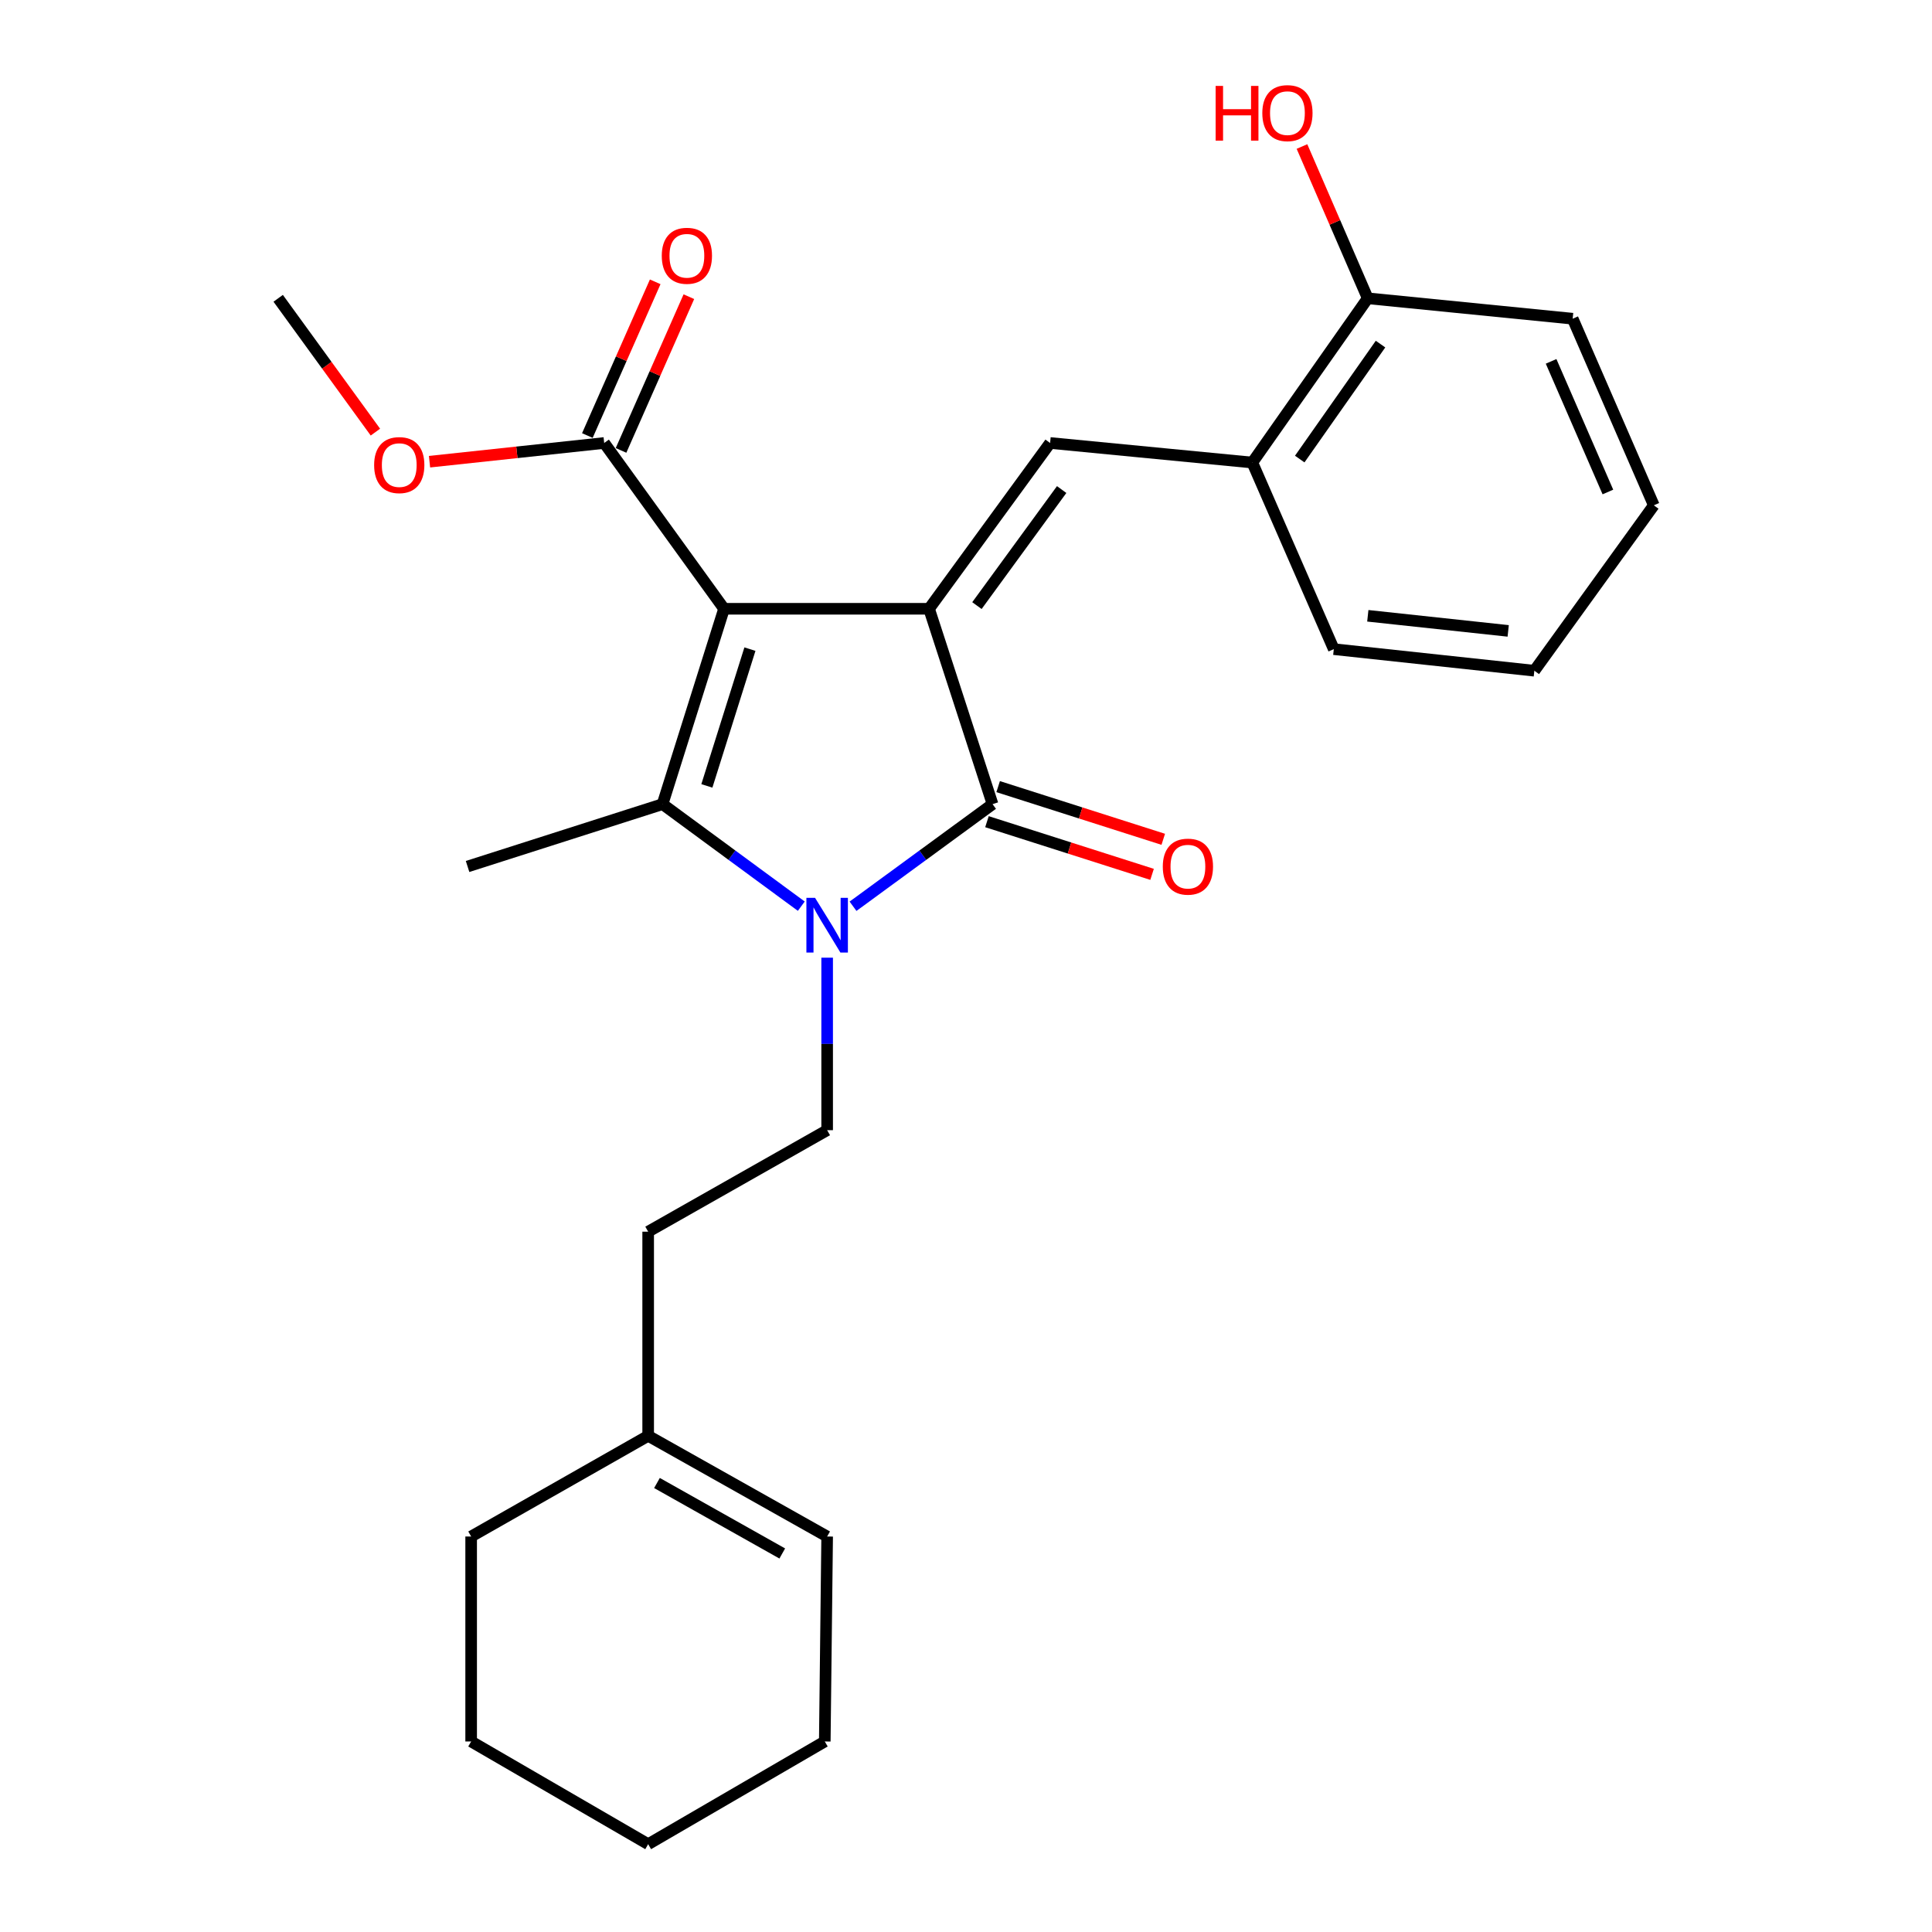 <?xml version='1.0' encoding='iso-8859-1'?>
<svg version='1.1' baseProfile='full'
              xmlns='http://www.w3.org/2000/svg'
                      xmlns:rdkit='http://www.rdkit.org/xml'
                      xmlns:xlink='http://www.w3.org/1999/xlink'
                  xml:space='preserve'
width='1000px' height='1000px' viewBox='0 0 1000 1000'>
<!-- END OF HEADER -->
<rect style='opacity:1.0;fill:#FFFFFF;stroke:none' width='1000' height='1000' x='0' y='0'> </rect>
<path class='bond-0' d='M 374.769,315.101 L 480.879,315.101' style='fill:none;fill-rule:evenodd;stroke:#000000;stroke-width:6px;stroke-linecap:butt;stroke-linejoin:miter;stroke-opacity:1' />
<path class='bond-2' d='M 374.769,315.101 L 342.93,416.227' style='fill:none;fill-rule:evenodd;stroke:#000000;stroke-width:6px;stroke-linecap:butt;stroke-linejoin:miter;stroke-opacity:1' />
<path class='bond-2' d='M 388.161,335.99 L 365.873,406.778' style='fill:none;fill-rule:evenodd;stroke:#000000;stroke-width:6px;stroke-linecap:butt;stroke-linejoin:miter;stroke-opacity:1' />
<path class='bond-5' d='M 374.769,315.101 L 312.73,229.286' style='fill:none;fill-rule:evenodd;stroke:#000000;stroke-width:6px;stroke-linecap:butt;stroke-linejoin:miter;stroke-opacity:1' />
<path class='bond-3' d='M 480.879,315.101 L 513.745,416.227' style='fill:none;fill-rule:evenodd;stroke:#000000;stroke-width:6px;stroke-linecap:butt;stroke-linejoin:miter;stroke-opacity:1' />
<path class='bond-4' d='M 480.879,315.101 L 543.532,229.286' style='fill:none;fill-rule:evenodd;stroke:#000000;stroke-width:6px;stroke-linecap:butt;stroke-linejoin:miter;stroke-opacity:1' />
<path class='bond-4' d='M 505.66,313.459 L 549.517,253.389' style='fill:none;fill-rule:evenodd;stroke:#000000;stroke-width:6px;stroke-linecap:butt;stroke-linejoin:miter;stroke-opacity:1' />
<path class='bond-1' d='M 414.747,469.038 L 378.838,442.633' style='fill:none;fill-rule:evenodd;stroke:#0000FF;stroke-width:6px;stroke-linecap:butt;stroke-linejoin:miter;stroke-opacity:1' />
<path class='bond-1' d='M 378.838,442.633 L 342.93,416.227' style='fill:none;fill-rule:evenodd;stroke:#000000;stroke-width:6px;stroke-linecap:butt;stroke-linejoin:miter;stroke-opacity:1' />
<path class='bond-6' d='M 428.131,495.692 L 428.131,540.336' style='fill:none;fill-rule:evenodd;stroke:#0000FF;stroke-width:6px;stroke-linecap:butt;stroke-linejoin:miter;stroke-opacity:1' />
<path class='bond-6' d='M 428.131,540.336 L 428.131,584.979' style='fill:none;fill-rule:evenodd;stroke:#000000;stroke-width:6px;stroke-linecap:butt;stroke-linejoin:miter;stroke-opacity:1' />
<path class='bond-26' d='M 441.523,469.079 L 477.634,442.653' style='fill:none;fill-rule:evenodd;stroke:#0000FF;stroke-width:6px;stroke-linecap:butt;stroke-linejoin:miter;stroke-opacity:1' />
<path class='bond-26' d='M 477.634,442.653 L 513.745,416.227' style='fill:none;fill-rule:evenodd;stroke:#000000;stroke-width:6px;stroke-linecap:butt;stroke-linejoin:miter;stroke-opacity:1' />
<path class='bond-14' d='M 342.93,416.227 L 242.015,448.49' style='fill:none;fill-rule:evenodd;stroke:#000000;stroke-width:6px;stroke-linecap:butt;stroke-linejoin:miter;stroke-opacity:1' />
<path class='bond-8' d='M 510.85,425.3 L 553.582,438.934' style='fill:none;fill-rule:evenodd;stroke:#000000;stroke-width:6px;stroke-linecap:butt;stroke-linejoin:miter;stroke-opacity:1' />
<path class='bond-8' d='M 553.582,438.934 L 596.313,452.568' style='fill:none;fill-rule:evenodd;stroke:#FF0000;stroke-width:6px;stroke-linecap:butt;stroke-linejoin:miter;stroke-opacity:1' />
<path class='bond-8' d='M 516.64,407.155 L 559.371,420.789' style='fill:none;fill-rule:evenodd;stroke:#000000;stroke-width:6px;stroke-linecap:butt;stroke-linejoin:miter;stroke-opacity:1' />
<path class='bond-8' d='M 559.371,420.789 L 602.102,434.423' style='fill:none;fill-rule:evenodd;stroke:#FF0000;stroke-width:6px;stroke-linecap:butt;stroke-linejoin:miter;stroke-opacity:1' />
<path class='bond-7' d='M 543.532,229.286 L 648.193,239.412' style='fill:none;fill-rule:evenodd;stroke:#000000;stroke-width:6px;stroke-linecap:butt;stroke-linejoin:miter;stroke-opacity:1' />
<path class='bond-10' d='M 321.443,233.131 L 339.002,193.347' style='fill:none;fill-rule:evenodd;stroke:#000000;stroke-width:6px;stroke-linecap:butt;stroke-linejoin:miter;stroke-opacity:1' />
<path class='bond-10' d='M 339.002,193.347 L 356.561,153.562' style='fill:none;fill-rule:evenodd;stroke:#FF0000;stroke-width:6px;stroke-linecap:butt;stroke-linejoin:miter;stroke-opacity:1' />
<path class='bond-10' d='M 304.018,225.44 L 321.577,185.656' style='fill:none;fill-rule:evenodd;stroke:#000000;stroke-width:6px;stroke-linecap:butt;stroke-linejoin:miter;stroke-opacity:1' />
<path class='bond-10' d='M 321.577,185.656 L 339.136,145.872' style='fill:none;fill-rule:evenodd;stroke:#FF0000;stroke-width:6px;stroke-linecap:butt;stroke-linejoin:miter;stroke-opacity:1' />
<path class='bond-15' d='M 312.73,229.286 L 267.525,234.129' style='fill:none;fill-rule:evenodd;stroke:#000000;stroke-width:6px;stroke-linecap:butt;stroke-linejoin:miter;stroke-opacity:1' />
<path class='bond-15' d='M 267.525,234.129 L 222.319,238.972' style='fill:none;fill-rule:evenodd;stroke:#FF0000;stroke-width:6px;stroke-linecap:butt;stroke-linejoin:miter;stroke-opacity:1' />
<path class='bond-13' d='M 428.131,584.979 L 335.491,637.516' style='fill:none;fill-rule:evenodd;stroke:#000000;stroke-width:6px;stroke-linecap:butt;stroke-linejoin:miter;stroke-opacity:1' />
<path class='bond-11' d='M 648.193,239.412 L 707.935,154.401' style='fill:none;fill-rule:evenodd;stroke:#000000;stroke-width:6px;stroke-linecap:butt;stroke-linejoin:miter;stroke-opacity:1' />
<path class='bond-11' d='M 672.737,237.612 L 714.557,178.104' style='fill:none;fill-rule:evenodd;stroke:#000000;stroke-width:6px;stroke-linecap:butt;stroke-linejoin:miter;stroke-opacity:1' />
<path class='bond-17' d='M 648.193,239.412 L 690.37,335.999' style='fill:none;fill-rule:evenodd;stroke:#000000;stroke-width:6px;stroke-linecap:butt;stroke-linejoin:miter;stroke-opacity:1' />
<path class='bond-9' d='M 335.491,743.182 L 335.491,637.516' style='fill:none;fill-rule:evenodd;stroke:#000000;stroke-width:6px;stroke-linecap:butt;stroke-linejoin:miter;stroke-opacity:1' />
<path class='bond-12' d='M 335.491,743.182 L 428.131,795.295' style='fill:none;fill-rule:evenodd;stroke:#000000;stroke-width:6px;stroke-linecap:butt;stroke-linejoin:miter;stroke-opacity:1' />
<path class='bond-12' d='M 340.049,767.599 L 404.897,804.079' style='fill:none;fill-rule:evenodd;stroke:#000000;stroke-width:6px;stroke-linecap:butt;stroke-linejoin:miter;stroke-opacity:1' />
<path class='bond-18' d='M 335.491,743.182 L 243.867,795.295' style='fill:none;fill-rule:evenodd;stroke:#000000;stroke-width:6px;stroke-linecap:butt;stroke-linejoin:miter;stroke-opacity:1' />
<path class='bond-16' d='M 707.935,154.401 L 690.917,115.122' style='fill:none;fill-rule:evenodd;stroke:#000000;stroke-width:6px;stroke-linecap:butt;stroke-linejoin:miter;stroke-opacity:1' />
<path class='bond-16' d='M 690.917,115.122 L 673.899,75.844' style='fill:none;fill-rule:evenodd;stroke:#FF0000;stroke-width:6px;stroke-linecap:butt;stroke-linejoin:miter;stroke-opacity:1' />
<path class='bond-19' d='M 707.935,154.401 L 814.014,164.961' style='fill:none;fill-rule:evenodd;stroke:#000000;stroke-width:6px;stroke-linecap:butt;stroke-linejoin:miter;stroke-opacity:1' />
<path class='bond-20' d='M 428.131,795.295 L 426.904,901.384' style='fill:none;fill-rule:evenodd;stroke:#000000;stroke-width:6px;stroke-linecap:butt;stroke-linejoin:miter;stroke-opacity:1' />
<path class='bond-21' d='M 194.311,223.665 L 169.15,189.033' style='fill:none;fill-rule:evenodd;stroke:#FF0000;stroke-width:6px;stroke-linecap:butt;stroke-linejoin:miter;stroke-opacity:1' />
<path class='bond-21' d='M 169.15,189.033 L 143.989,154.401' style='fill:none;fill-rule:evenodd;stroke:#000000;stroke-width:6px;stroke-linecap:butt;stroke-linejoin:miter;stroke-opacity:1' />
<path class='bond-22' d='M 690.37,335.999 L 794.174,347.162' style='fill:none;fill-rule:evenodd;stroke:#000000;stroke-width:6px;stroke-linecap:butt;stroke-linejoin:miter;stroke-opacity:1' />
<path class='bond-22' d='M 707.977,318.736 L 780.64,326.551' style='fill:none;fill-rule:evenodd;stroke:#000000;stroke-width:6px;stroke-linecap:butt;stroke-linejoin:miter;stroke-opacity:1' />
<path class='bond-23' d='M 243.867,795.295 L 243.867,901.384' style='fill:none;fill-rule:evenodd;stroke:#000000;stroke-width:6px;stroke-linecap:butt;stroke-linejoin:miter;stroke-opacity:1' />
<path class='bond-27' d='M 814.014,164.961 L 856.011,261.548' style='fill:none;fill-rule:evenodd;stroke:#000000;stroke-width:6px;stroke-linecap:butt;stroke-linejoin:miter;stroke-opacity:1' />
<path class='bond-27' d='M 802.847,187.044 L 832.245,254.655' style='fill:none;fill-rule:evenodd;stroke:#000000;stroke-width:6px;stroke-linecap:butt;stroke-linejoin:miter;stroke-opacity:1' />
<path class='bond-28' d='M 426.904,901.384 L 335.491,954.545' style='fill:none;fill-rule:evenodd;stroke:#000000;stroke-width:6px;stroke-linecap:butt;stroke-linejoin:miter;stroke-opacity:1' />
<path class='bond-25' d='M 794.174,347.162 L 856.011,261.548' style='fill:none;fill-rule:evenodd;stroke:#000000;stroke-width:6px;stroke-linecap:butt;stroke-linejoin:miter;stroke-opacity:1' />
<path class='bond-24' d='M 243.867,901.384 L 335.491,954.545' style='fill:none;fill-rule:evenodd;stroke:#000000;stroke-width:6px;stroke-linecap:butt;stroke-linejoin:miter;stroke-opacity:1' />
<path  class='atom-2' d='M 421.871 464.72
L 431.151 479.72
Q 432.071 481.2, 433.551 483.88
Q 435.031 486.56, 435.111 486.72
L 435.111 464.72
L 438.871 464.72
L 438.871 493.04
L 434.991 493.04
L 425.031 476.64
Q 423.871 474.72, 422.631 472.52
Q 421.431 470.32, 421.071 469.64
L 421.071 493.04
L 417.391 493.04
L 417.391 464.72
L 421.871 464.72
' fill='#0000FF'/>
<path  class='atom-9' d='M 601.861 448.57
Q 601.861 441.77, 605.221 437.97
Q 608.581 434.17, 614.861 434.17
Q 621.141 434.17, 624.501 437.97
Q 627.861 441.77, 627.861 448.57
Q 627.861 455.45, 624.461 459.37
Q 621.061 463.25, 614.861 463.25
Q 608.621 463.25, 605.221 459.37
Q 601.861 455.49, 601.861 448.57
M 614.861 460.05
Q 619.181 460.05, 621.501 457.17
Q 623.861 454.25, 623.861 448.57
Q 623.861 443.01, 621.501 440.21
Q 619.181 437.37, 614.861 437.37
Q 610.541 437.37, 608.181 440.17
Q 605.861 442.97, 605.861 448.57
Q 605.861 454.29, 608.181 457.17
Q 610.541 460.05, 614.861 460.05
' fill='#FF0000'/>
<path  class='atom-11' d='M 342.532 132.387
Q 342.532 125.587, 345.892 121.787
Q 349.252 117.987, 355.532 117.987
Q 361.812 117.987, 365.172 121.787
Q 368.532 125.587, 368.532 132.387
Q 368.532 139.267, 365.132 143.187
Q 361.732 147.067, 355.532 147.067
Q 349.292 147.067, 345.892 143.187
Q 342.532 139.307, 342.532 132.387
M 355.532 143.867
Q 359.852 143.867, 362.172 140.987
Q 364.532 138.067, 364.532 132.387
Q 364.532 126.827, 362.172 124.027
Q 359.852 121.187, 355.532 121.187
Q 351.212 121.187, 348.852 123.987
Q 346.532 126.787, 346.532 132.387
Q 346.532 138.107, 348.852 140.987
Q 351.212 143.867, 355.532 143.867
' fill='#FF0000'/>
<path  class='atom-16' d='M 193.652 240.73
Q 193.652 233.93, 197.012 230.13
Q 200.372 226.33, 206.652 226.33
Q 212.932 226.33, 216.292 230.13
Q 219.652 233.93, 219.652 240.73
Q 219.652 247.61, 216.252 251.53
Q 212.852 255.41, 206.652 255.41
Q 200.412 255.41, 197.012 251.53
Q 193.652 247.65, 193.652 240.73
M 206.652 252.21
Q 210.972 252.21, 213.292 249.33
Q 215.652 246.41, 215.652 240.73
Q 215.652 235.17, 213.292 232.37
Q 210.972 229.53, 206.652 229.53
Q 202.332 229.53, 199.972 232.33
Q 197.652 235.13, 197.652 240.73
Q 197.652 246.45, 199.972 249.33
Q 202.332 252.21, 206.652 252.21
' fill='#FF0000'/>
<path  class='atom-17' d='M 629.211 44.47
L 633.051 44.47
L 633.051 56.51
L 647.531 56.51
L 647.531 44.47
L 651.371 44.47
L 651.371 72.79
L 647.531 72.79
L 647.531 59.71
L 633.051 59.71
L 633.051 72.79
L 629.211 72.79
L 629.211 44.47
' fill='#FF0000'/>
<path  class='atom-17' d='M 653.371 58.55
Q 653.371 51.75, 656.731 47.95
Q 660.091 44.15, 666.371 44.15
Q 672.651 44.15, 676.011 47.95
Q 679.371 51.75, 679.371 58.55
Q 679.371 65.43, 675.971 69.35
Q 672.571 73.23, 666.371 73.23
Q 660.131 73.23, 656.731 69.35
Q 653.371 65.47, 653.371 58.55
M 666.371 70.03
Q 670.691 70.03, 673.011 67.15
Q 675.371 64.23, 675.371 58.55
Q 675.371 52.99, 673.011 50.19
Q 670.691 47.35, 666.371 47.35
Q 662.051 47.35, 659.691 50.15
Q 657.371 52.95, 657.371 58.55
Q 657.371 64.27, 659.691 67.15
Q 662.051 70.03, 666.371 70.03
' fill='#FF0000'/>
</svg>
